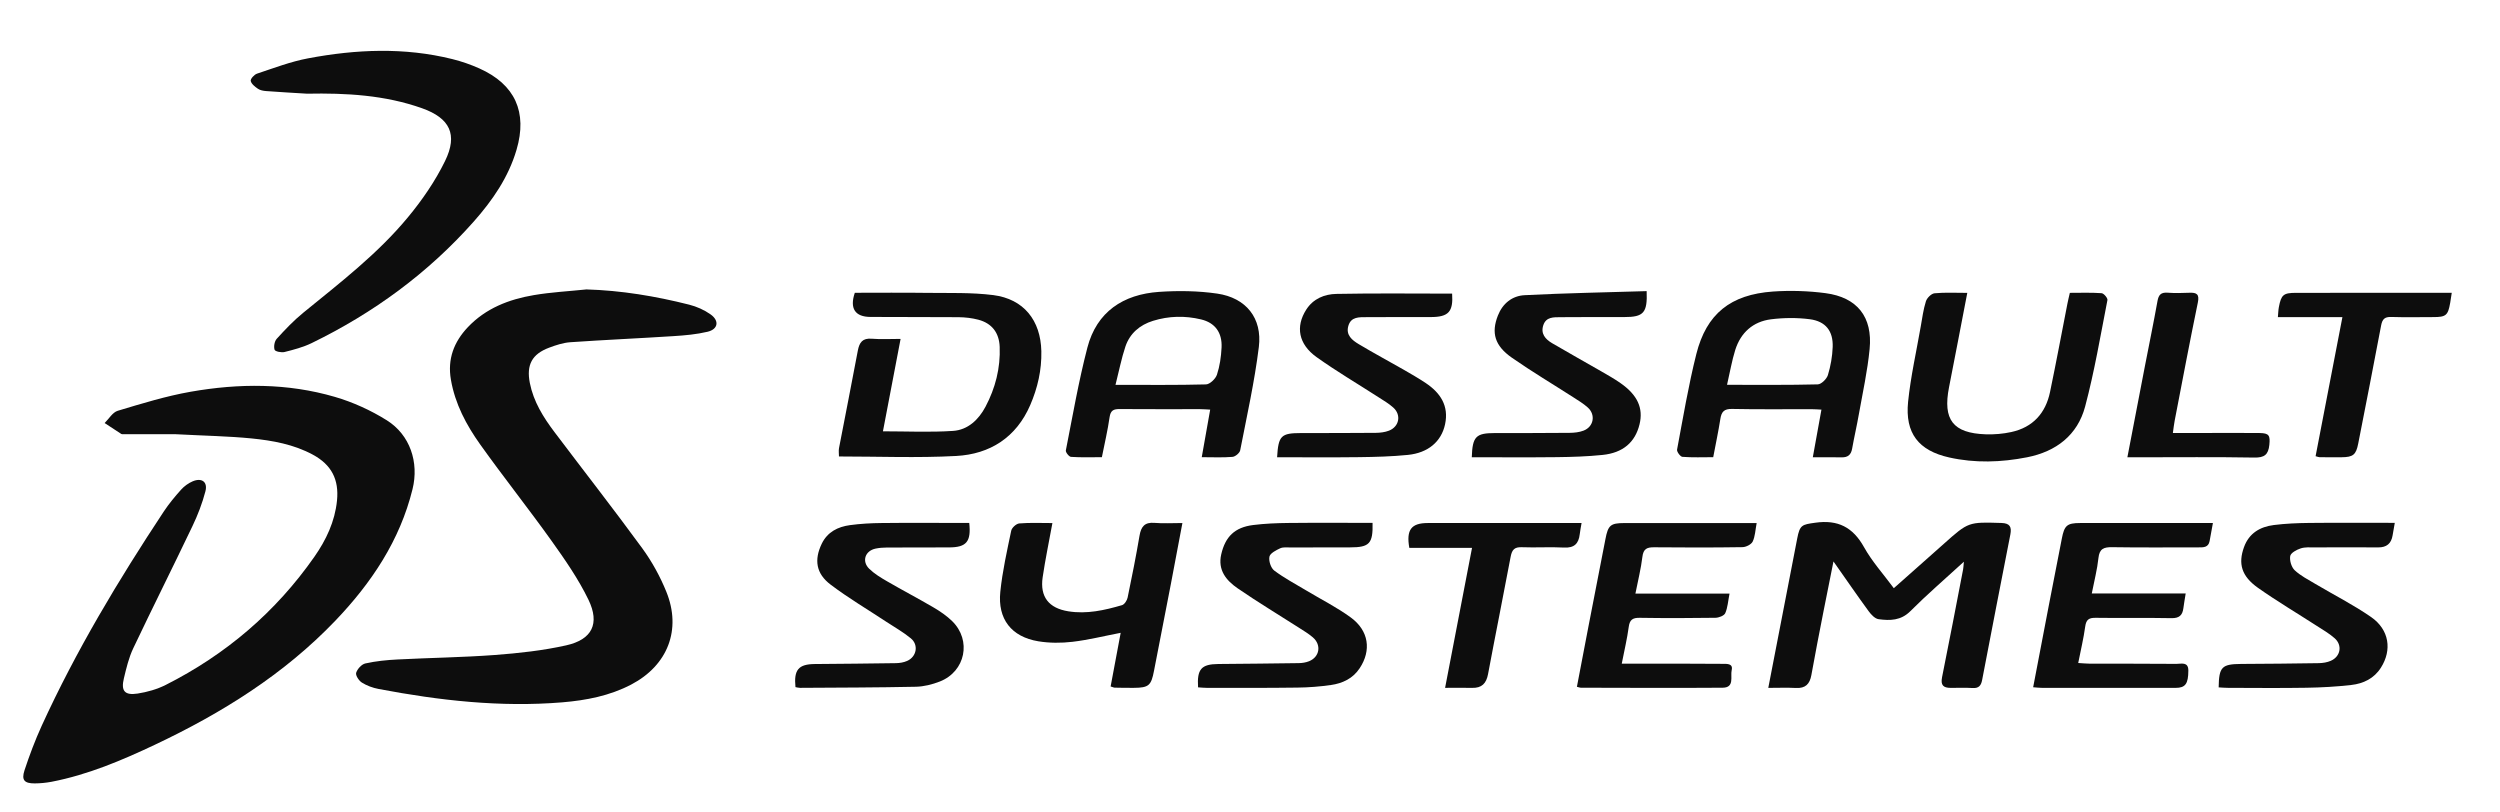 <svg xmlns="http://www.w3.org/2000/svg" fill="none" viewBox="0 0 80 26" height="26" width="80">
<g clip-path="url(#clip0_1989_10165)">
<path fill="#0D0D0D" d="M5.624 13.895C5.207 13.895 4.574 13.895 3.942 13.895C3.922 13.895 3.897 13.897 3.882 13.887C3.703 13.772 3.525 13.654 3.348 13.537C3.486 13.402 3.603 13.194 3.768 13.145C4.537 12.914 5.311 12.675 6.1 12.536C7.644 12.264 9.198 12.257 10.715 12.7C11.294 12.869 11.866 13.129 12.377 13.449C13.121 13.915 13.413 14.794 13.201 15.653C12.796 17.297 11.886 18.653 10.734 19.859C9.086 21.582 7.098 22.819 4.958 23.831C3.895 24.333 2.816 24.791 1.654 25.016C1.474 25.05 1.289 25.068 1.107 25.069C0.781 25.069 0.682 24.964 0.783 24.653C0.942 24.17 1.122 23.691 1.333 23.228C2.431 20.825 3.787 18.567 5.242 16.367C5.405 16.121 5.596 15.891 5.793 15.671C5.892 15.561 6.024 15.463 6.16 15.405C6.454 15.277 6.653 15.418 6.573 15.724C6.473 16.105 6.329 16.48 6.159 16.835C5.535 18.143 4.884 19.438 4.263 20.747C4.121 21.047 4.042 21.382 3.964 21.708C3.867 22.11 3.989 22.258 4.404 22.194C4.711 22.146 5.027 22.057 5.304 21.917C7.227 20.946 8.824 19.585 10.06 17.817C10.436 17.279 10.717 16.69 10.784 16.018C10.851 15.348 10.611 14.874 10.012 14.55C9.398 14.218 8.722 14.097 8.042 14.029C7.311 13.957 6.574 13.945 5.623 13.895H5.624Z"></path>
<path fill="#0D0D0D" d="M18.752 9.261C19.877 9.293 20.973 9.476 22.053 9.749C22.295 9.81 22.54 9.919 22.742 10.063C23.025 10.266 22.978 10.536 22.643 10.616C22.288 10.7 21.919 10.733 21.554 10.756C20.453 10.827 19.352 10.875 18.252 10.951C18.023 10.967 17.792 11.043 17.574 11.125C17.022 11.331 16.84 11.676 16.955 12.257C17.073 12.854 17.387 13.355 17.746 13.83C18.681 15.07 19.638 16.293 20.553 17.546C20.863 17.971 21.124 18.447 21.322 18.934C21.816 20.15 21.366 21.294 20.2 21.905C19.51 22.266 18.759 22.411 17.992 22.475C16.012 22.638 14.057 22.416 12.116 22.047C11.929 22.012 11.739 21.942 11.579 21.842C11.484 21.782 11.372 21.611 11.397 21.529C11.435 21.407 11.572 21.256 11.692 21.23C12.029 21.155 12.377 21.12 12.723 21.103C13.763 21.049 14.807 21.036 15.845 20.959C16.606 20.901 17.372 20.818 18.115 20.652C18.946 20.467 19.202 19.959 18.83 19.19C18.508 18.525 18.078 17.907 17.647 17.303C16.905 16.265 16.109 15.264 15.368 14.225C14.923 13.601 14.562 12.926 14.429 12.15C14.315 11.491 14.524 10.943 14.97 10.471C15.544 9.865 16.284 9.579 17.081 9.444C17.632 9.35 18.194 9.321 18.751 9.263L18.752 9.261Z"></path>
<path fill="#0D0D0D" d="M9.827 2.998C9.389 2.971 8.952 2.947 8.514 2.914C8.425 2.907 8.324 2.889 8.253 2.84C8.158 2.775 8.042 2.684 8.023 2.588C8.011 2.524 8.137 2.385 8.227 2.356C8.766 2.177 9.303 1.971 9.858 1.867C11.395 1.577 12.939 1.509 14.475 1.891C14.77 1.964 15.063 2.066 15.34 2.19C16.482 2.701 16.884 3.589 16.529 4.793C16.27 5.675 15.759 6.413 15.16 7.09C13.698 8.739 11.951 10.016 9.973 10.979C9.701 11.111 9.401 11.19 9.106 11.264C9.006 11.289 8.806 11.248 8.787 11.193C8.754 11.091 8.783 10.921 8.855 10.842C9.122 10.548 9.398 10.257 9.705 10.007C10.877 9.05 12.082 8.127 13.051 6.956C13.509 6.404 13.927 5.796 14.241 5.154C14.657 4.304 14.396 3.781 13.509 3.465C12.318 3.041 11.076 2.974 9.825 2.998H9.827Z"></path>
<path fill="#0D0D0D" d="M62.843 17.976C62.224 18.543 61.658 19.029 61.134 19.555C60.828 19.862 60.479 19.863 60.115 19.814C59.999 19.799 59.876 19.667 59.797 19.559C59.431 19.059 59.08 18.547 58.671 17.966C58.552 18.562 58.447 19.075 58.347 19.589C58.216 20.26 58.084 20.929 57.964 21.602C57.912 21.891 57.773 22.032 57.468 22.015C57.185 22 56.901 22.012 56.585 22.012C56.785 20.98 56.977 19.991 57.168 19.003C57.282 18.413 57.398 17.822 57.511 17.231C57.594 16.795 57.666 16.786 58.089 16.727C58.813 16.624 59.293 16.87 59.65 17.511C59.905 17.969 60.266 18.368 60.602 18.822C60.962 18.503 61.297 18.206 61.632 17.909C61.823 17.739 62.014 17.57 62.205 17.4C62.991 16.698 62.991 16.703 64.045 16.735C64.316 16.743 64.379 16.86 64.331 17.105C64.026 18.656 63.726 20.209 63.428 21.761C63.395 21.935 63.323 22.029 63.126 22.017C62.892 22.002 62.656 22.013 62.421 22.012C62.187 22.012 62.094 21.926 62.146 21.67C62.379 20.521 62.597 19.369 62.82 18.217C62.829 18.169 62.83 18.12 62.844 17.977L62.843 17.976Z"></path>
<path fill="#0D0D0D" d="M27.356 9.369C28.123 9.369 28.899 9.361 29.675 9.372C30.379 9.381 31.089 9.355 31.784 9.443C32.761 9.568 33.301 10.252 33.323 11.238C33.336 11.841 33.204 12.414 32.967 12.963C32.519 13.999 31.68 14.532 30.599 14.591C29.358 14.658 28.11 14.607 26.847 14.607C26.847 14.516 26.832 14.426 26.848 14.341C27.048 13.299 27.256 12.259 27.451 11.217C27.5 10.958 27.601 10.815 27.895 10.839C28.188 10.863 28.485 10.845 28.819 10.845C28.627 11.853 28.44 12.83 28.254 13.802C29.017 13.802 29.759 13.838 30.496 13.789C30.971 13.758 31.316 13.431 31.537 13.014C31.852 12.418 32.016 11.779 31.99 11.101C31.973 10.649 31.742 10.346 31.308 10.231C31.103 10.177 30.885 10.152 30.673 10.15C29.732 10.141 28.792 10.15 27.851 10.142C27.359 10.138 27.184 9.868 27.354 9.369L27.356 9.369Z"></path>
<path fill="#0D0D0D" d="M38.456 14.63C38.548 14.111 38.634 13.625 38.726 13.108C38.602 13.102 38.502 13.093 38.403 13.093C37.544 13.092 36.687 13.097 35.828 13.09C35.633 13.088 35.539 13.133 35.507 13.349C35.447 13.77 35.348 14.186 35.26 14.63C34.921 14.63 34.596 14.642 34.272 14.62C34.209 14.616 34.095 14.472 34.107 14.413C34.324 13.314 34.514 12.207 34.796 11.124C35.095 9.975 35.944 9.419 37.09 9.34C37.706 9.298 38.339 9.306 38.95 9.395C39.872 9.529 40.397 10.178 40.283 11.103C40.146 12.213 39.9 13.31 39.686 14.411C39.669 14.496 39.53 14.612 39.44 14.62C39.128 14.646 38.812 14.63 38.457 14.63H38.456ZM35.696 12.315C36.719 12.315 37.656 12.326 38.592 12.301C38.716 12.297 38.898 12.122 38.942 11.991C39.033 11.714 39.076 11.414 39.09 11.122C39.114 10.642 38.879 10.327 38.434 10.221C37.919 10.098 37.403 10.109 36.895 10.267C36.47 10.399 36.155 10.67 36.013 11.09C35.885 11.472 35.809 11.871 35.696 12.315L35.696 12.315Z"></path>
<path fill="#0D0D0D" d="M58.01 14.632C58.105 14.109 58.192 13.629 58.286 13.108C58.162 13.102 58.065 13.094 57.969 13.094C57.12 13.092 56.272 13.104 55.424 13.086C55.172 13.081 55.087 13.177 55.052 13.402C54.989 13.803 54.904 14.201 54.823 14.63C54.486 14.63 54.16 14.644 53.837 14.619C53.772 14.614 53.653 14.455 53.666 14.388C53.858 13.366 54.029 12.338 54.282 11.331C54.606 10.041 55.377 9.425 56.736 9.329C57.293 9.291 57.863 9.308 58.416 9.381C59.431 9.515 59.928 10.141 59.828 11.167C59.761 11.865 59.608 12.555 59.485 13.247C59.42 13.619 59.334 13.987 59.268 14.358C59.233 14.554 59.131 14.639 58.934 14.635C58.639 14.629 58.343 14.633 58.009 14.633L58.01 14.632ZM55.264 12.314C56.275 12.314 57.222 12.324 58.168 12.3C58.283 12.297 58.454 12.127 58.493 12.002C58.581 11.712 58.635 11.405 58.646 11.103C58.664 10.593 58.421 10.281 57.912 10.215C57.504 10.163 57.078 10.166 56.67 10.218C56.097 10.291 55.704 10.643 55.529 11.195C55.42 11.541 55.36 11.904 55.265 12.314H55.264Z"></path>
<path fill="#0D0D0D" d="M62.953 9.372C62.752 10.412 62.564 11.403 62.369 12.392C62.165 13.429 62.493 13.862 63.543 13.898C63.816 13.907 64.097 13.883 64.363 13.825C65.053 13.674 65.461 13.221 65.602 12.54C65.797 11.602 65.973 10.66 66.157 9.719C66.178 9.61 66.205 9.503 66.235 9.371C66.581 9.371 66.918 9.358 67.251 9.382C67.322 9.387 67.449 9.539 67.438 9.601C67.215 10.741 67.022 11.89 66.724 13.01C66.48 13.924 65.799 14.449 64.867 14.633C64.037 14.796 63.202 14.824 62.375 14.639C61.394 14.42 60.957 13.862 61.059 12.857C61.142 12.048 61.324 11.249 61.464 10.446C61.511 10.175 61.548 9.899 61.63 9.639C61.665 9.532 61.803 9.395 61.906 9.385C62.238 9.353 62.576 9.372 62.953 9.372Z"></path>
<path fill="#0D0D0D" d="M51.895 21.238C52.287 21.238 52.632 21.238 52.977 21.238C53.693 21.238 54.409 21.237 55.124 21.243C55.258 21.244 55.465 21.227 55.414 21.444C55.367 21.647 55.514 22.005 55.123 22.007C53.61 22.018 52.098 22.01 50.585 22.007C50.555 22.007 50.526 21.993 50.461 21.977C50.589 21.311 50.714 20.646 50.843 19.981C51.019 19.071 51.199 18.16 51.374 17.25C51.459 16.808 51.535 16.739 51.978 16.738C53.276 16.737 54.574 16.738 55.872 16.738H56.213C56.17 16.961 56.165 17.164 56.086 17.33C56.041 17.422 55.874 17.507 55.76 17.509C54.82 17.523 53.879 17.523 52.939 17.513C52.71 17.51 52.588 17.557 52.557 17.817C52.511 18.199 52.416 18.574 52.333 18.996H55.345C55.297 19.237 55.286 19.444 55.208 19.621C55.171 19.703 55.004 19.767 54.895 19.769C54.088 19.781 53.28 19.783 52.473 19.77C52.244 19.766 52.15 19.831 52.119 20.064C52.069 20.436 51.981 20.803 51.896 21.238H51.895Z"></path>
<path fill="#0D0D0D" d="M70.813 16.737C70.773 16.96 70.742 17.139 70.707 17.317C70.667 17.521 70.51 17.517 70.351 17.516C69.431 17.515 68.512 17.525 67.592 17.51C67.323 17.506 67.181 17.557 67.15 17.858C67.112 18.22 67.018 18.576 66.937 18.991H69.942C69.911 19.185 69.886 19.323 69.868 19.463C69.839 19.69 69.733 19.786 69.485 19.781C68.678 19.765 67.87 19.782 67.063 19.77C66.847 19.767 66.758 19.825 66.727 20.048C66.675 20.429 66.584 20.804 66.503 21.216C66.653 21.225 66.771 21.237 66.889 21.238C67.809 21.24 68.729 21.235 69.649 21.244C69.799 21.245 70.028 21.166 70.027 21.459C70.025 21.882 69.932 22.012 69.62 22.012C68.2 22.014 66.78 22.013 65.359 22.012C65.269 22.012 65.178 22.001 65.061 21.992C65.231 21.104 65.396 20.236 65.563 19.369C65.7 18.658 65.841 17.948 65.978 17.237C66.059 16.814 66.144 16.738 66.562 16.737C67.87 16.736 69.178 16.737 70.486 16.737C70.577 16.737 70.668 16.737 70.812 16.737H70.813Z"></path>
<path fill="#0D0D0D" d="M47.097 14.633C47.118 13.969 47.228 13.859 47.835 13.858C48.632 13.857 49.429 13.859 50.225 13.851C50.376 13.85 50.536 13.833 50.674 13.78C50.999 13.656 51.068 13.272 50.809 13.04C50.673 12.918 50.514 12.821 50.36 12.722C49.699 12.297 49.023 11.895 48.379 11.446C47.826 11.06 47.717 10.647 47.932 10.099C48.086 9.705 48.395 9.466 48.787 9.446C50.088 9.379 51.392 9.356 52.693 9.316C52.721 10.012 52.594 10.146 51.978 10.146C51.294 10.146 50.61 10.144 49.925 10.15C49.713 10.152 49.478 10.14 49.388 10.4C49.293 10.677 49.451 10.854 49.666 10.981C50.184 11.286 50.711 11.577 51.232 11.878C51.444 12 51.658 12.121 51.858 12.261C52.403 12.642 52.591 13.062 52.465 13.579C52.325 14.152 51.938 14.491 51.28 14.558C50.794 14.608 50.303 14.623 49.814 14.629C48.916 14.639 48.019 14.632 47.097 14.632V14.633Z"></path>
<path fill="#0D0D0D" d="M40.867 14.633C40.908 13.94 40.993 13.859 41.635 13.858C42.432 13.857 43.229 13.858 44.026 13.851C44.167 13.849 44.315 13.832 44.445 13.782C44.776 13.654 44.848 13.279 44.586 13.043C44.443 12.914 44.272 12.814 44.11 12.71C43.45 12.284 42.771 11.885 42.132 11.429C41.548 11.012 41.453 10.451 41.799 9.909C42.025 9.555 42.387 9.412 42.766 9.405C44 9.38 45.234 9.396 46.468 9.396C46.507 9.976 46.355 10.145 45.784 10.146C45.099 10.147 44.415 10.144 43.73 10.149C43.497 10.151 43.235 10.13 43.148 10.425C43.059 10.723 43.269 10.886 43.48 11.013C43.953 11.296 44.439 11.557 44.917 11.83C45.156 11.968 45.395 12.105 45.624 12.258C46.093 12.572 46.369 12.987 46.242 13.578C46.123 14.13 45.701 14.492 45.053 14.557C44.536 14.609 44.015 14.622 43.495 14.629C42.628 14.64 41.76 14.632 40.867 14.632V14.633Z"></path>
<path fill="#0D0D0D" d="M35.863 20.25C35.317 20.355 34.822 20.479 34.318 20.538C33.959 20.58 33.581 20.58 33.224 20.521C32.365 20.378 31.92 19.81 32.01 18.937C32.077 18.28 32.224 17.63 32.359 16.983C32.378 16.887 32.522 16.757 32.617 16.75C32.96 16.721 33.307 16.738 33.677 16.738C33.568 17.335 33.449 17.901 33.365 18.473C33.273 19.101 33.564 19.463 34.188 19.562C34.779 19.657 35.345 19.528 35.904 19.365C35.983 19.342 36.065 19.214 36.084 19.122C36.221 18.464 36.352 17.804 36.465 17.141C36.514 16.853 36.628 16.705 36.945 16.732C37.227 16.756 37.514 16.737 37.837 16.737C37.711 17.403 37.593 18.04 37.47 18.677C37.291 19.607 37.107 20.537 36.928 21.467C36.838 21.937 36.76 22.008 36.283 22.011C36.078 22.013 35.874 22.009 35.67 22.005C35.641 22.005 35.612 21.988 35.54 21.967C35.645 21.406 35.75 20.844 35.862 20.249L35.863 20.25Z"></path>
<path fill="#0D0D0D" d="M43.922 16.733C43.938 17.395 43.823 17.516 43.202 17.516C42.568 17.516 41.934 17.516 41.3 17.519C41.188 17.519 41.062 17.502 40.967 17.545C40.833 17.607 40.645 17.703 40.622 17.813C40.594 17.949 40.667 18.176 40.776 18.258C41.092 18.496 41.447 18.683 41.788 18.888C42.268 19.177 42.775 19.43 43.226 19.76C43.804 20.183 43.888 20.811 43.51 21.383C43.291 21.715 42.959 21.868 42.586 21.921C42.233 21.971 41.875 21.999 41.518 22.003C40.557 22.016 39.596 22.012 38.635 22.012C38.535 22.012 38.435 22.001 38.338 21.995C38.301 21.41 38.443 21.253 38.988 21.248C39.847 21.24 40.705 21.233 41.563 21.22C41.673 21.218 41.789 21.2 41.891 21.159C42.228 21.022 42.292 20.639 42.013 20.397C41.875 20.278 41.716 20.183 41.561 20.084C40.908 19.665 40.242 19.265 39.603 18.825C39.24 18.575 38.964 18.244 39.079 17.741C39.208 17.174 39.511 16.875 40.1 16.801C40.474 16.754 40.852 16.739 41.229 16.735C42.127 16.725 43.025 16.732 43.922 16.732L43.922 16.733Z"></path>
<path fill="#0D0D0D" d="M31.016 16.734C31.081 17.335 30.925 17.516 30.37 17.517C29.707 17.518 29.042 17.517 28.379 17.521C28.257 17.521 28.133 17.531 28.015 17.556C27.682 17.628 27.57 17.96 27.814 18.2C27.98 18.361 28.186 18.486 28.387 18.602C28.881 18.889 29.389 19.154 29.881 19.443C30.09 19.566 30.297 19.708 30.47 19.877C31.096 20.491 30.895 21.484 30.078 21.807C29.835 21.902 29.565 21.971 29.306 21.976C28.071 22.002 26.835 22.003 25.599 22.011C25.55 22.011 25.501 21.995 25.455 21.988C25.399 21.435 25.551 21.255 26.067 21.249C26.935 21.241 27.803 21.235 28.671 21.221C28.791 21.219 28.918 21.198 29.027 21.15C29.332 21.017 29.403 20.637 29.147 20.427C28.905 20.227 28.626 20.071 28.362 19.897C27.767 19.503 27.149 19.139 26.581 18.709C26.11 18.354 26.049 17.913 26.295 17.401C26.478 17.022 26.811 16.857 27.2 16.804C27.532 16.759 27.87 16.74 28.206 16.737C29.044 16.727 29.882 16.734 30.719 16.734C30.819 16.734 30.919 16.734 31.016 16.734Z"></path>
<path fill="#0D0D0D" d="M76.633 16.732C76.605 16.895 76.583 17.014 76.563 17.133C76.52 17.395 76.371 17.519 76.1 17.517C75.426 17.511 74.752 17.514 74.077 17.517C73.924 17.517 73.762 17.502 73.621 17.549C73.491 17.591 73.305 17.692 73.287 17.793C73.262 17.935 73.325 18.147 73.428 18.246C73.618 18.425 73.861 18.548 74.089 18.684C74.685 19.038 75.308 19.352 75.876 19.746C76.457 20.15 76.55 20.799 76.189 21.366C75.97 21.712 75.628 21.875 75.243 21.919C74.768 21.974 74.287 22 73.808 22.008C72.971 22.022 72.133 22.013 71.296 22.011C71.195 22.011 71.096 22.002 70.997 21.996C71.007 21.339 71.097 21.251 71.72 21.246C72.547 21.241 73.374 21.235 74.201 21.221C74.331 21.218 74.47 21.197 74.587 21.145C74.9 21.007 74.963 20.647 74.707 20.422C74.532 20.268 74.326 20.15 74.129 20.023C73.503 19.619 72.861 19.238 72.253 18.809C71.725 18.435 71.617 18.036 71.808 17.508C71.97 17.06 72.323 16.857 72.762 16.801C73.136 16.754 73.514 16.738 73.891 16.734C74.789 16.724 75.687 16.731 76.632 16.731L76.633 16.732Z"></path>
<path fill="#0D0D0D" d="M74.956 10.149H72.892C72.904 10.022 72.905 9.923 72.924 9.826C72.999 9.431 73.07 9.372 73.472 9.371C74.565 9.369 75.658 9.37 76.752 9.37C77.312 9.37 77.873 9.37 78.456 9.37C78.436 9.497 78.423 9.594 78.406 9.692C78.335 10.093 78.272 10.147 77.865 10.147C77.416 10.148 76.966 10.157 76.517 10.143C76.311 10.137 76.235 10.212 76.197 10.409C75.96 11.671 75.71 12.93 75.464 14.19C75.393 14.553 75.302 14.629 74.929 14.632C74.694 14.635 74.459 14.632 74.224 14.63C74.195 14.63 74.166 14.616 74.099 14.598C74.382 13.13 74.664 11.666 74.957 10.149L74.956 10.149Z"></path>
<path fill="#0D0D0D" d="M50.61 16.737C50.587 16.876 50.564 16.985 50.552 17.094C50.517 17.396 50.376 17.54 50.047 17.522C49.598 17.497 49.146 17.529 48.698 17.511C48.461 17.501 48.383 17.594 48.341 17.814C48.106 19.066 47.852 20.316 47.618 21.569C47.562 21.872 47.416 22.02 47.106 22.012C46.843 22.006 46.579 22.011 46.243 22.011C46.533 20.503 46.815 19.04 47.105 17.531H45.098C44.995 16.951 45.162 16.738 45.687 16.737C47.231 16.736 48.775 16.737 50.319 16.737C50.409 16.737 50.5 16.737 50.611 16.737H50.61Z"></path>
<path fill="#0D0D0D" d="M68.076 14.633C68.269 13.631 68.45 12.682 68.634 11.732C68.769 11.033 68.914 10.334 69.04 9.632C69.075 9.435 69.151 9.352 69.357 9.366C69.591 9.383 69.827 9.378 70.061 9.368C70.299 9.358 70.386 9.417 70.33 9.686C70.07 10.943 69.832 12.205 69.589 13.465C69.566 13.582 69.554 13.701 69.532 13.855C69.955 13.855 70.352 13.855 70.748 13.855C71.269 13.855 71.79 13.851 72.31 13.857C72.613 13.861 72.649 13.938 72.619 14.237C72.586 14.551 72.459 14.649 72.133 14.642C70.908 14.62 69.682 14.633 68.457 14.633H68.075H68.076Z"></path>
</g>
<defs>
<clipPath id="clip0_1989_10165">
<rect transform="translate(0.672 0.5)" fill="white" height="25" width="78.409"></rect>
</clipPath>
</defs>
</svg>

